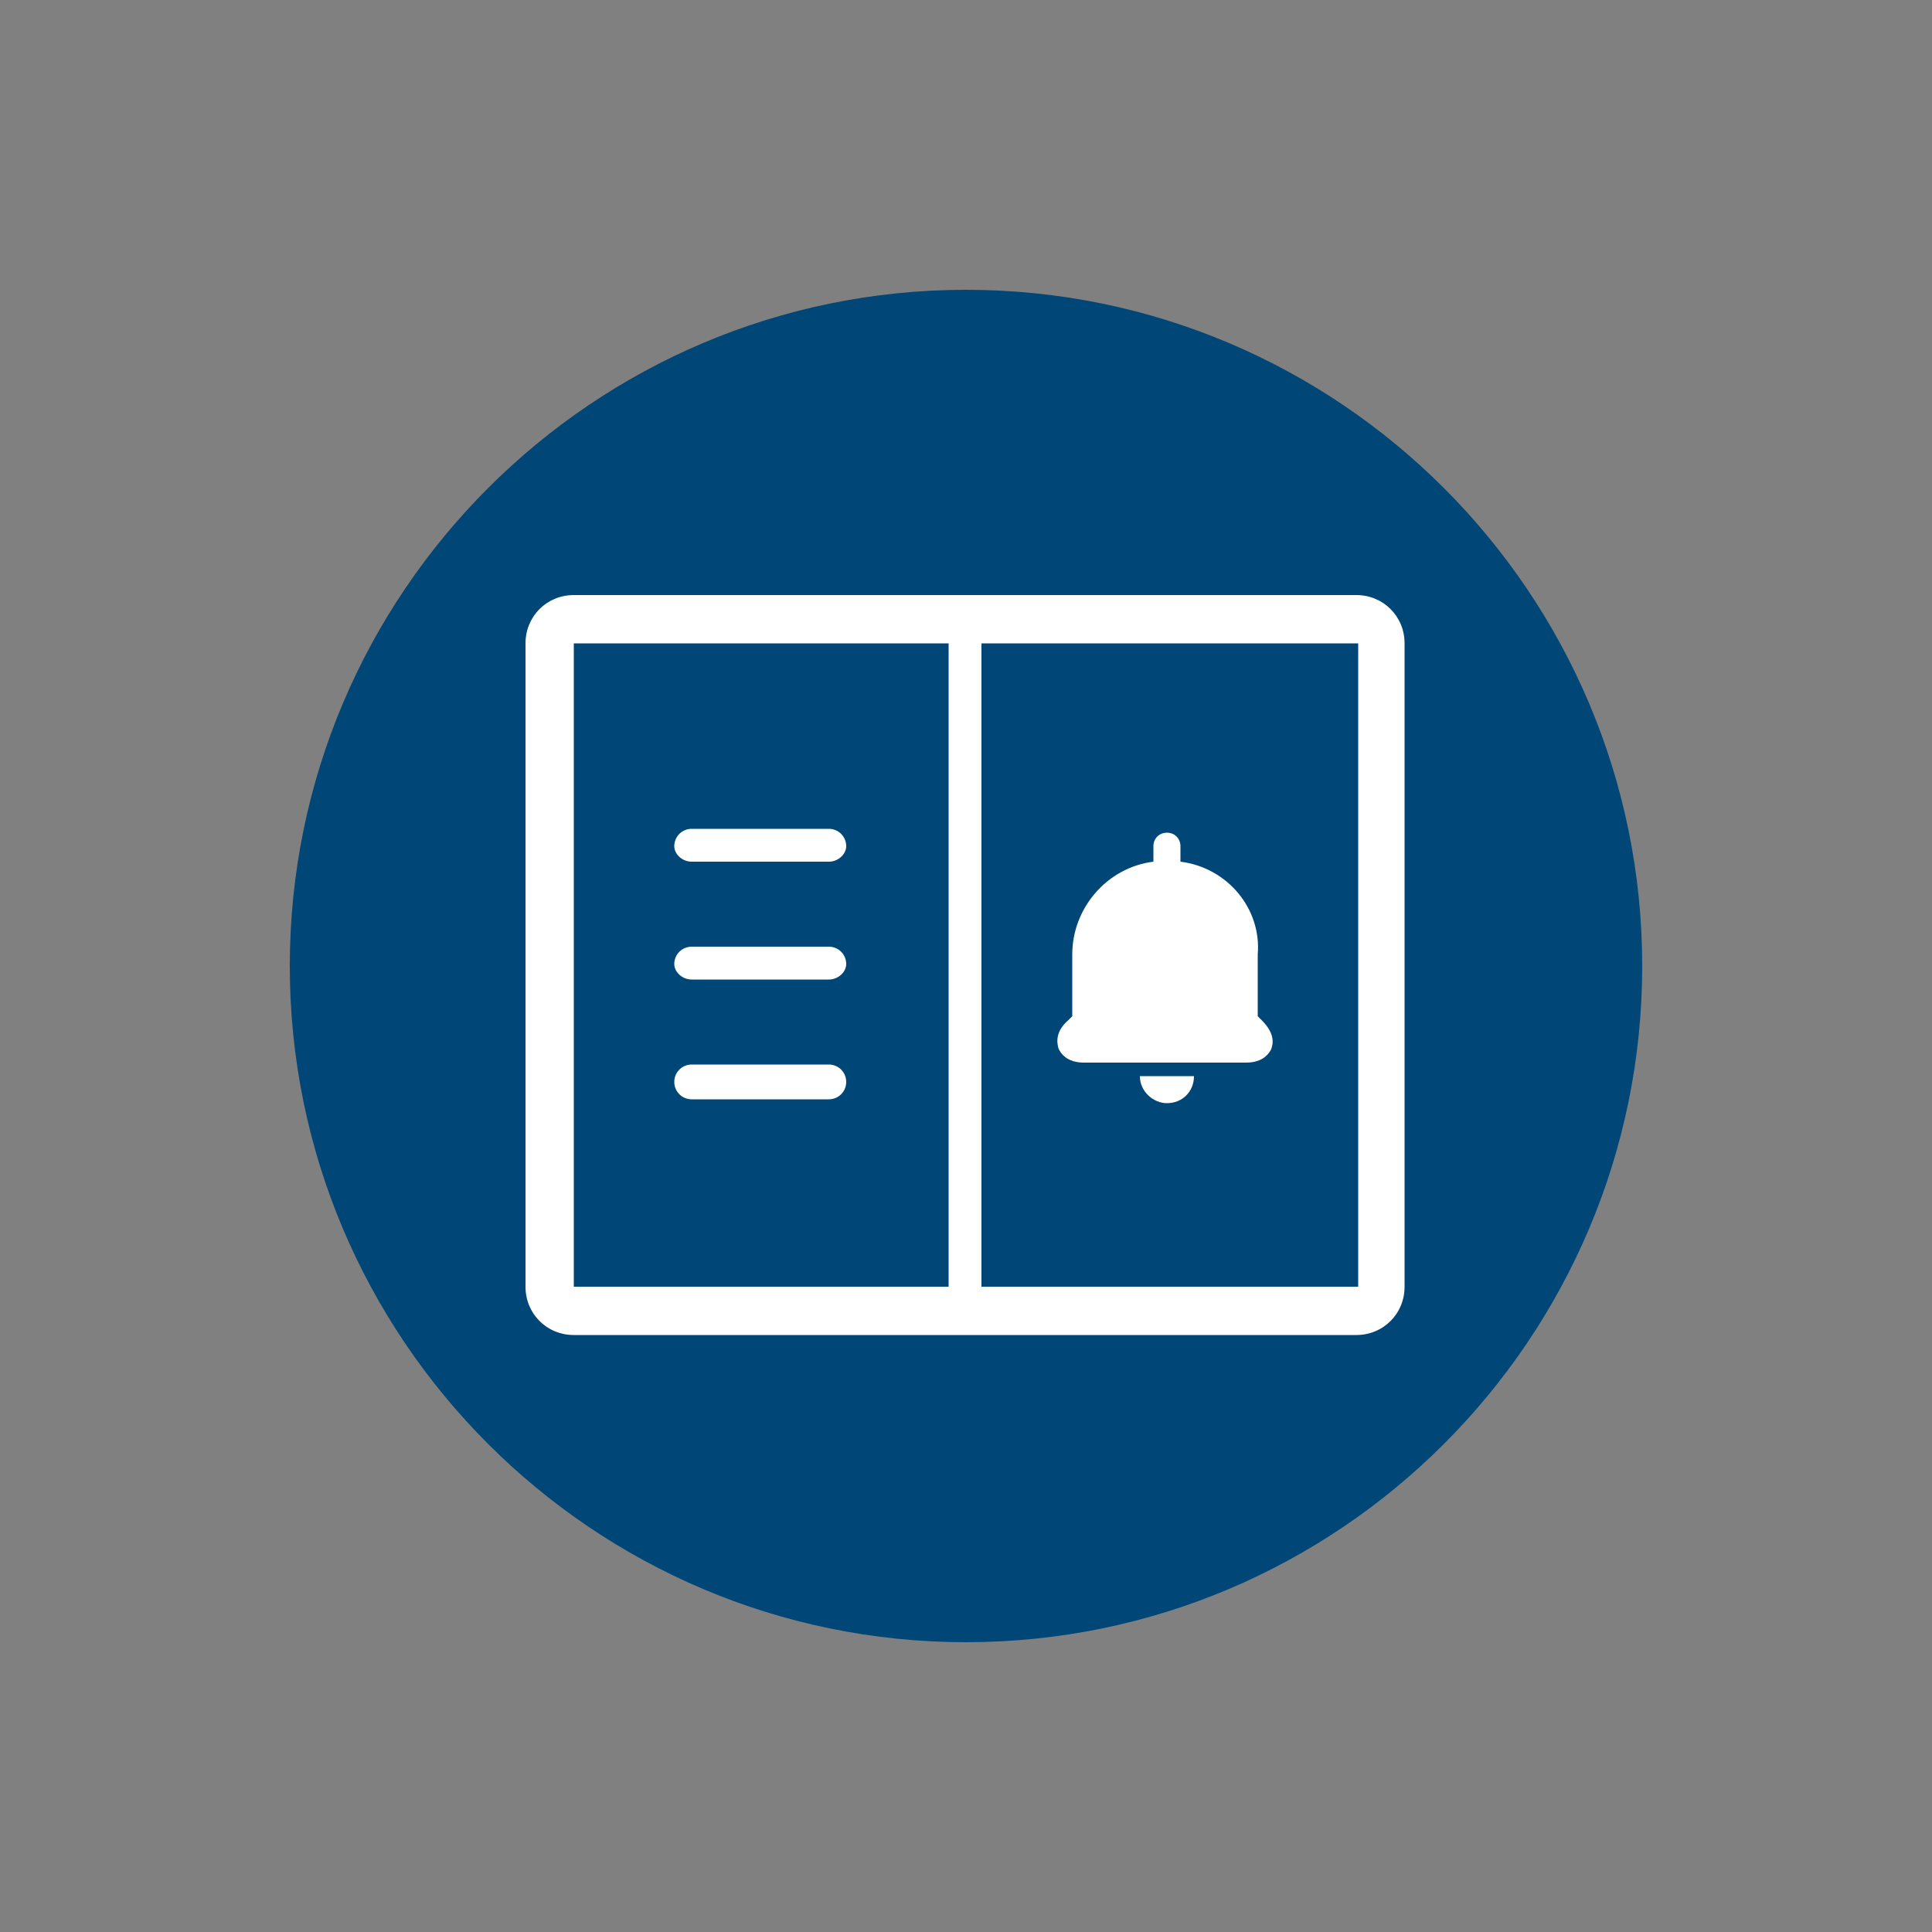 <?xml version="1.0" encoding="utf-8"?>
<!-- Generator: Adobe Illustrator 27.0.0, SVG Export Plug-In . SVG Version: 6.00 Build 0)  -->
<svg version="1.1" id="Layer_1" xmlns="http://www.w3.org/2000/svg" xmlns:xlink="http://www.w3.org/1999/xlink" x="0px" y="0px"
	 width="100px" height="100px" viewBox="0 0 100 100" style="enable-background:new 0 0 100 100;" xml:space="preserve">
<rect x="0" y="0" width="100" height="100" fill="#808080" stroke="none"/>
<style type="text/css">
	.st0{fill:#004676;}
	.st1{fill:#FFFFFF;}
</style>
<g>
	<g>
		<path class="st0" d="M85,50c0,19.3-15.7,35-35,35c-19.3,0-35-15.7-35-35c0-19.3,15.7-35,35-35C69.3,15,85,30.7,85,50z"/>
	</g>
	<path class="st1" d="M27.2,33.3v33.3c0,1.4,1.1,2.5,2.5,2.5h40.5c1.4,0,2.5-1.1,2.5-2.5V33.3c0-1.4-1.1-2.5-2.5-2.5H29.7
		C28.3,30.8,27.2,31.9,27.2,33.3z M70.3,33.3v33.3H29.7V33.3H70.3z"/>
	<g>
		<path class="st1" d="M42.9,44.6h-7.1c-0.5,0-0.9-0.4-0.9-0.8c0-0.5,0.4-0.9,0.9-0.9h7.1c0.5,0,0.9,0.4,0.9,0.9
			C43.8,44.2,43.4,44.6,42.9,44.6L42.9,44.6z"/>
	</g>
	<g>
		<path class="st1" d="M42.9,50.7h-7.1c-0.5,0-0.9-0.4-0.9-0.8c0-0.5,0.4-0.9,0.9-0.9h7.1c0.5,0,0.9,0.4,0.9,0.9
			C43.8,50.3,43.4,50.7,42.9,50.7L42.9,50.7z"/>
	</g>
	<g>
		<path class="st1" d="M42.9,56.9h-7.1c-0.5,0-0.9-0.4-0.9-0.9c0-0.5,0.4-0.9,0.9-0.9h7.1c0.5,0,0.9,0.4,0.9,0.9
			C43.8,56.5,43.4,56.9,42.9,56.9L42.9,56.9z"/>
	</g>
	<g>
		<path class="st1" d="M60.4,57.1c0.8,0,1.4-0.6,1.4-1.4H59C59,56.5,59.7,57.1,60.4,57.1z"/>
		<path class="st1" d="M61.1,44.6v-0.8c0-0.4-0.3-0.7-0.7-0.7s-0.7,0.3-0.7,0.7v0.8c-2.4,0.3-4.2,2.4-4.2,4.8v3.2l-0.2,0.2
			c-0.7,0.6-0.6,1.2-0.5,1.5c0.1,0.2,0.4,0.7,1.3,0.7h8.4c0.9,0,1.2-0.5,1.3-0.7c0.1-0.3,0.2-0.8-0.5-1.5l-0.2-0.2v-3.2
			C65.3,47,63.5,44.9,61.1,44.6z"/>
	</g>
	
		<rect x="32.6" y="49.2" transform="matrix(-1.836970e-16 1 -1 -1.836970e-16 100 9.166001e-13)" class="st1" width="34.7" height="1.7"/>
</g>
</svg>
